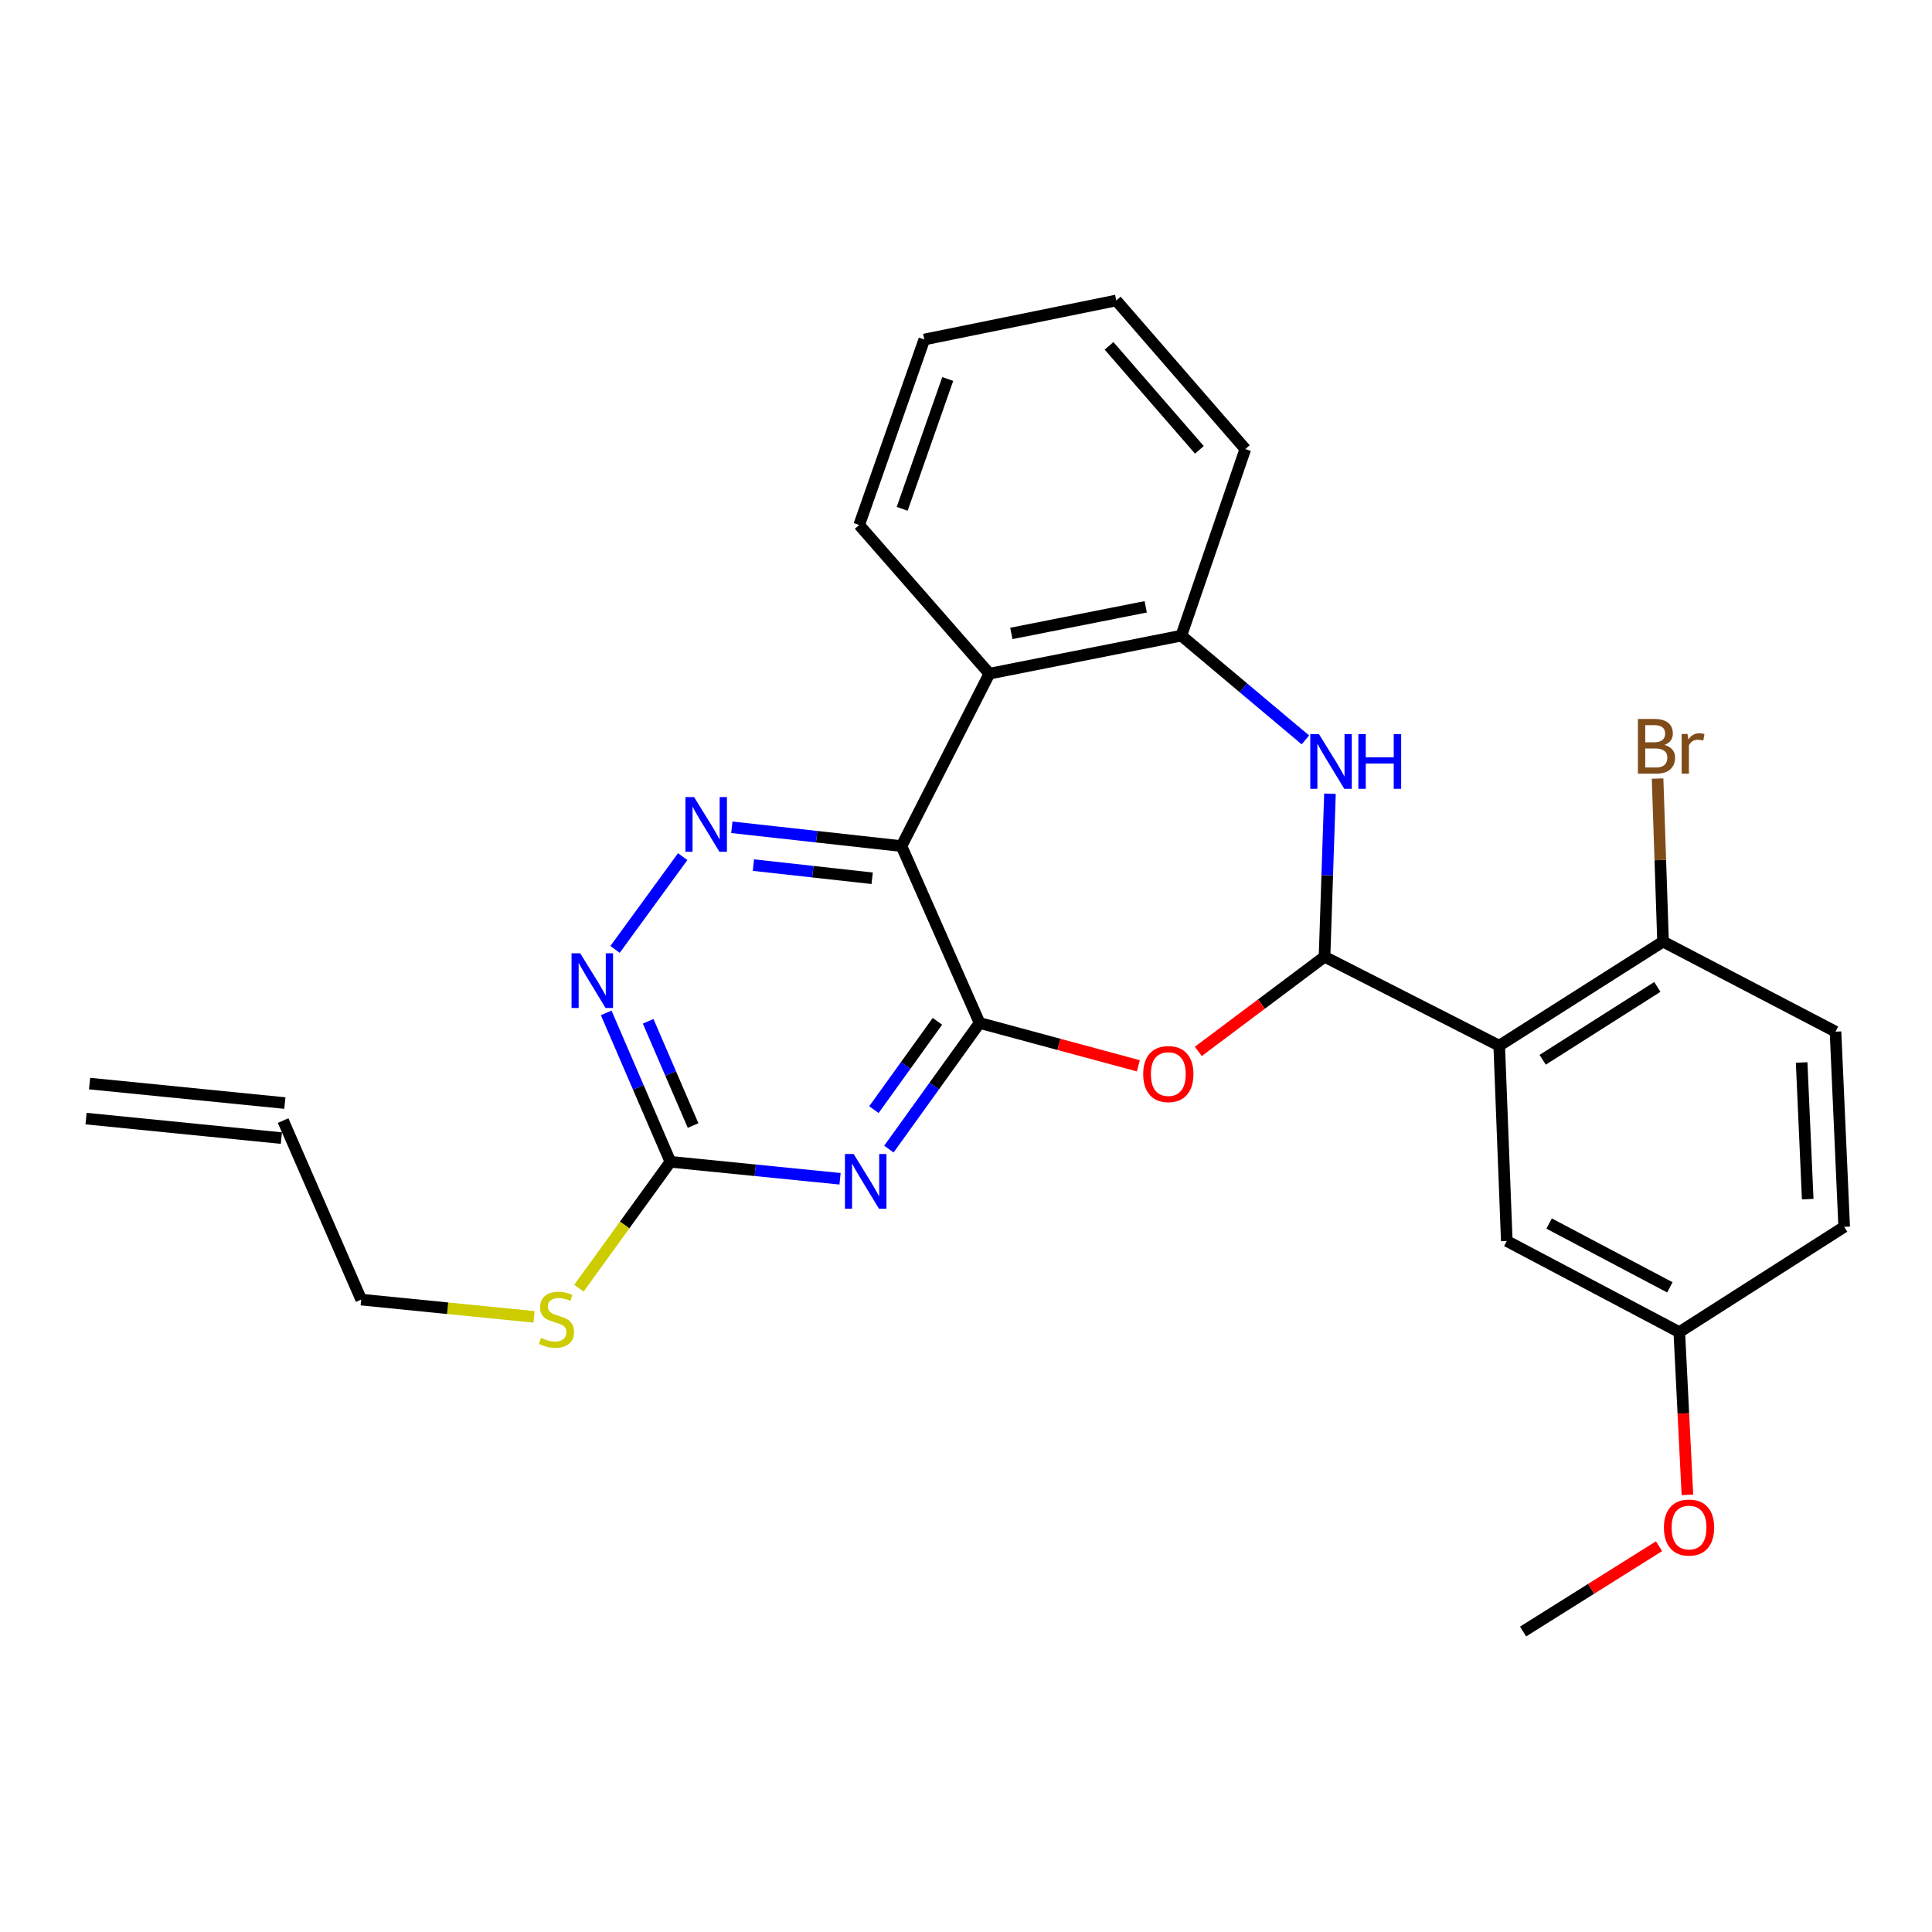 <?xml version='1.0' encoding='iso-8859-1'?>
<svg version='1.1' baseProfile='full'
              xmlns='http://www.w3.org/2000/svg'
                      xmlns:rdkit='http://www.rdkit.org/xml'
                      xmlns:xlink='http://www.w3.org/1999/xlink'
                  xml:space='preserve'
width='1000px' height='1000px' viewBox='0 0 1000 1000'>
<!-- END OF HEADER -->
<rect style='opacity:1.0;fill:#FFFFFF;stroke:none' width='1000' height='1000' x='0' y='0'> </rect>
<path class='bond-0' d='M 507.034,529.484 L 466.609,437.945' style='fill:none;fill-rule:evenodd;stroke:#000000;stroke-width:6px;stroke-linecap:butt;stroke-linejoin:miter;stroke-opacity:1' />
<path class='bond-2' d='M 507.034,529.484 L 483.559,562.129' style='fill:none;fill-rule:evenodd;stroke:#000000;stroke-width:6px;stroke-linecap:butt;stroke-linejoin:miter;stroke-opacity:1' />
<path class='bond-2' d='M 483.559,562.129 L 460.085,594.774' style='fill:none;fill-rule:evenodd;stroke:#0000FF;stroke-width:6px;stroke-linecap:butt;stroke-linejoin:miter;stroke-opacity:1' />
<path class='bond-2' d='M 485.201,528.641 L 468.768,551.492' style='fill:none;fill-rule:evenodd;stroke:#000000;stroke-width:6px;stroke-linecap:butt;stroke-linejoin:miter;stroke-opacity:1' />
<path class='bond-2' d='M 468.768,551.492 L 452.336,574.344' style='fill:none;fill-rule:evenodd;stroke:#0000FF;stroke-width:6px;stroke-linecap:butt;stroke-linejoin:miter;stroke-opacity:1' />
<path class='bond-3' d='M 507.034,529.484 L 548.111,540.571' style='fill:none;fill-rule:evenodd;stroke:#000000;stroke-width:6px;stroke-linecap:butt;stroke-linejoin:miter;stroke-opacity:1' />
<path class='bond-3' d='M 548.111,540.571 L 589.187,551.659' style='fill:none;fill-rule:evenodd;stroke:#FF0000;stroke-width:6px;stroke-linecap:butt;stroke-linejoin:miter;stroke-opacity:1' />
<path class='bond-6' d='M 466.609,437.945 L 422.704,433.075' style='fill:none;fill-rule:evenodd;stroke:#000000;stroke-width:6px;stroke-linecap:butt;stroke-linejoin:miter;stroke-opacity:1' />
<path class='bond-6' d='M 422.704,433.075 L 378.799,428.204' style='fill:none;fill-rule:evenodd;stroke:#0000FF;stroke-width:6px;stroke-linecap:butt;stroke-linejoin:miter;stroke-opacity:1' />
<path class='bond-6' d='M 451.429,454.592 L 420.695,451.182' style='fill:none;fill-rule:evenodd;stroke:#000000;stroke-width:6px;stroke-linecap:butt;stroke-linejoin:miter;stroke-opacity:1' />
<path class='bond-6' d='M 420.695,451.182 L 389.962,447.773' style='fill:none;fill-rule:evenodd;stroke:#0000FF;stroke-width:6px;stroke-linecap:butt;stroke-linejoin:miter;stroke-opacity:1' />
<path class='bond-7' d='M 466.609,437.945 L 512.105,348.684' style='fill:none;fill-rule:evenodd;stroke:#000000;stroke-width:6px;stroke-linecap:butt;stroke-linejoin:miter;stroke-opacity:1' />
<path class='bond-1' d='M 685.577,495.213 L 652.91,519.71' style='fill:none;fill-rule:evenodd;stroke:#000000;stroke-width:6px;stroke-linecap:butt;stroke-linejoin:miter;stroke-opacity:1' />
<path class='bond-1' d='M 652.91,519.71 L 620.244,544.207' style='fill:none;fill-rule:evenodd;stroke:#FF0000;stroke-width:6px;stroke-linecap:butt;stroke-linejoin:miter;stroke-opacity:1' />
<path class='bond-4' d='M 685.577,495.213 L 775.992,541.245' style='fill:none;fill-rule:evenodd;stroke:#000000;stroke-width:6px;stroke-linecap:butt;stroke-linejoin:miter;stroke-opacity:1' />
<path class='bond-5' d='M 685.577,495.213 L 686.98,453.015' style='fill:none;fill-rule:evenodd;stroke:#000000;stroke-width:6px;stroke-linecap:butt;stroke-linejoin:miter;stroke-opacity:1' />
<path class='bond-5' d='M 686.98,453.015 L 688.383,410.818' style='fill:none;fill-rule:evenodd;stroke:#0000FF;stroke-width:6px;stroke-linecap:butt;stroke-linejoin:miter;stroke-opacity:1' />
<path class='bond-8' d='M 434.807,610.129 L 390.9,605.738' style='fill:none;fill-rule:evenodd;stroke:#0000FF;stroke-width:6px;stroke-linecap:butt;stroke-linejoin:miter;stroke-opacity:1' />
<path class='bond-8' d='M 390.9,605.738 L 346.994,601.346' style='fill:none;fill-rule:evenodd;stroke:#000000;stroke-width:6px;stroke-linecap:butt;stroke-linejoin:miter;stroke-opacity:1' />
<path class='bond-11' d='M 775.992,541.245 L 860.79,487.368' style='fill:none;fill-rule:evenodd;stroke:#000000;stroke-width:6px;stroke-linecap:butt;stroke-linejoin:miter;stroke-opacity:1' />
<path class='bond-11' d='M 798.482,548.541 L 857.841,510.827' style='fill:none;fill-rule:evenodd;stroke:#000000;stroke-width:6px;stroke-linecap:butt;stroke-linejoin:miter;stroke-opacity:1' />
<path class='bond-12' d='M 775.992,541.245 L 779.909,642.328' style='fill:none;fill-rule:evenodd;stroke:#000000;stroke-width:6px;stroke-linecap:butt;stroke-linejoin:miter;stroke-opacity:1' />
<path class='bond-28' d='M 675.667,382.976 L 643.563,355.992' style='fill:none;fill-rule:evenodd;stroke:#0000FF;stroke-width:6px;stroke-linecap:butt;stroke-linejoin:miter;stroke-opacity:1' />
<path class='bond-28' d='M 643.563,355.992 L 611.458,329.008' style='fill:none;fill-rule:evenodd;stroke:#000000;stroke-width:6px;stroke-linecap:butt;stroke-linejoin:miter;stroke-opacity:1' />
<path class='bond-27' d='M 353.365,443.392 L 318.343,491.415' style='fill:none;fill-rule:evenodd;stroke:#0000FF;stroke-width:6px;stroke-linecap:butt;stroke-linejoin:miter;stroke-opacity:1' />
<path class='bond-9' d='M 512.105,348.684 L 611.458,329.008' style='fill:none;fill-rule:evenodd;stroke:#000000;stroke-width:6px;stroke-linecap:butt;stroke-linejoin:miter;stroke-opacity:1' />
<path class='bond-9' d='M 523.469,327.861 L 593.015,314.088' style='fill:none;fill-rule:evenodd;stroke:#000000;stroke-width:6px;stroke-linecap:butt;stroke-linejoin:miter;stroke-opacity:1' />
<path class='bond-20' d='M 512.105,348.684 L 444.716,271.73' style='fill:none;fill-rule:evenodd;stroke:#000000;stroke-width:6px;stroke-linecap:butt;stroke-linejoin:miter;stroke-opacity:1' />
<path class='bond-10' d='M 346.994,601.346 L 330.383,562.81' style='fill:none;fill-rule:evenodd;stroke:#000000;stroke-width:6px;stroke-linecap:butt;stroke-linejoin:miter;stroke-opacity:1' />
<path class='bond-10' d='M 330.383,562.81 L 313.772,524.274' style='fill:none;fill-rule:evenodd;stroke:#0000FF;stroke-width:6px;stroke-linecap:butt;stroke-linejoin:miter;stroke-opacity:1' />
<path class='bond-10' d='M 358.741,582.574 L 347.114,555.599' style='fill:none;fill-rule:evenodd;stroke:#000000;stroke-width:6px;stroke-linecap:butt;stroke-linejoin:miter;stroke-opacity:1' />
<path class='bond-10' d='M 347.114,555.599 L 335.486,528.623' style='fill:none;fill-rule:evenodd;stroke:#0000FF;stroke-width:6px;stroke-linecap:butt;stroke-linejoin:miter;stroke-opacity:1' />
<path class='bond-13' d='M 346.994,601.346 L 323.316,634.053' style='fill:none;fill-rule:evenodd;stroke:#000000;stroke-width:6px;stroke-linecap:butt;stroke-linejoin:miter;stroke-opacity:1' />
<path class='bond-13' d='M 323.316,634.053 L 299.639,666.759' style='fill:none;fill-rule:evenodd;stroke:#CCCC00;stroke-width:6px;stroke-linecap:butt;stroke-linejoin:miter;stroke-opacity:1' />
<path class='bond-22' d='M 611.458,329.008 L 644.575,232.429' style='fill:none;fill-rule:evenodd;stroke:#000000;stroke-width:6px;stroke-linecap:butt;stroke-linejoin:miter;stroke-opacity:1' />
<path class='bond-14' d='M 860.79,487.368 L 950.052,533.978' style='fill:none;fill-rule:evenodd;stroke:#000000;stroke-width:6px;stroke-linecap:butt;stroke-linejoin:miter;stroke-opacity:1' />
<path class='bond-18' d='M 860.79,487.368 L 859.375,445.176' style='fill:none;fill-rule:evenodd;stroke:#000000;stroke-width:6px;stroke-linecap:butt;stroke-linejoin:miter;stroke-opacity:1' />
<path class='bond-18' d='M 859.375,445.176 L 857.959,402.984' style='fill:none;fill-rule:evenodd;stroke:#7F4C19;stroke-width:6px;stroke-linecap:butt;stroke-linejoin:miter;stroke-opacity:1' />
<path class='bond-17' d='M 779.909,642.328 L 869.201,689.515' style='fill:none;fill-rule:evenodd;stroke:#000000;stroke-width:6px;stroke-linecap:butt;stroke-linejoin:miter;stroke-opacity:1' />
<path class='bond-17' d='M 801.815,633.298 L 864.32,666.329' style='fill:none;fill-rule:evenodd;stroke:#000000;stroke-width:6px;stroke-linecap:butt;stroke-linejoin:miter;stroke-opacity:1' />
<path class='bond-23' d='M 276.426,681.612 L 231.695,677.142' style='fill:none;fill-rule:evenodd;stroke:#CCCC00;stroke-width:6px;stroke-linecap:butt;stroke-linejoin:miter;stroke-opacity:1' />
<path class='bond-23' d='M 231.695,677.142 L 186.963,672.672' style='fill:none;fill-rule:evenodd;stroke:#000000;stroke-width:6px;stroke-linecap:butt;stroke-linejoin:miter;stroke-opacity:1' />
<path class='bond-30' d='M 950.052,533.978 L 954.545,635.01' style='fill:none;fill-rule:evenodd;stroke:#000000;stroke-width:6px;stroke-linecap:butt;stroke-linejoin:miter;stroke-opacity:1' />
<path class='bond-30' d='M 932.525,549.942 L 935.671,620.665' style='fill:none;fill-rule:evenodd;stroke:#000000;stroke-width:6px;stroke-linecap:butt;stroke-linejoin:miter;stroke-opacity:1' />
<path class='bond-15' d='M 146.538,580.01 L 186.963,672.672' style='fill:none;fill-rule:evenodd;stroke:#000000;stroke-width:6px;stroke-linecap:butt;stroke-linejoin:miter;stroke-opacity:1' />
<path class='bond-16' d='M 147.443,570.946 L 46.359,560.855' style='fill:none;fill-rule:evenodd;stroke:#000000;stroke-width:6px;stroke-linecap:butt;stroke-linejoin:miter;stroke-opacity:1' />
<path class='bond-16' d='M 145.633,589.075 L 44.55,578.983' style='fill:none;fill-rule:evenodd;stroke:#000000;stroke-width:6px;stroke-linecap:butt;stroke-linejoin:miter;stroke-opacity:1' />
<path class='bond-19' d='M 869.201,689.515 L 954.545,635.01' style='fill:none;fill-rule:evenodd;stroke:#000000;stroke-width:6px;stroke-linecap:butt;stroke-linejoin:miter;stroke-opacity:1' />
<path class='bond-21' d='M 869.201,689.515 L 871.301,731.621' style='fill:none;fill-rule:evenodd;stroke:#000000;stroke-width:6px;stroke-linecap:butt;stroke-linejoin:miter;stroke-opacity:1' />
<path class='bond-21' d='M 871.301,731.621 L 873.401,773.728' style='fill:none;fill-rule:evenodd;stroke:#FF0000;stroke-width:6px;stroke-linecap:butt;stroke-linejoin:miter;stroke-opacity:1' />
<path class='bond-25' d='M 444.716,271.73 L 478.411,175.728' style='fill:none;fill-rule:evenodd;stroke:#000000;stroke-width:6px;stroke-linecap:butt;stroke-linejoin:miter;stroke-opacity:1' />
<path class='bond-25' d='M 466.961,263.363 L 490.547,196.162' style='fill:none;fill-rule:evenodd;stroke:#000000;stroke-width:6px;stroke-linecap:butt;stroke-linejoin:miter;stroke-opacity:1' />
<path class='bond-24' d='M 858.706,800.325 L 823.524,822.4' style='fill:none;fill-rule:evenodd;stroke:#FF0000;stroke-width:6px;stroke-linecap:butt;stroke-linejoin:miter;stroke-opacity:1' />
<path class='bond-24' d='M 823.524,822.4 L 788.341,844.474' style='fill:none;fill-rule:evenodd;stroke:#000000;stroke-width:6px;stroke-linecap:butt;stroke-linejoin:miter;stroke-opacity:1' />
<path class='bond-29' d='M 644.575,232.429 L 577.773,155.526' style='fill:none;fill-rule:evenodd;stroke:#000000;stroke-width:6px;stroke-linecap:butt;stroke-linejoin:miter;stroke-opacity:1' />
<path class='bond-29' d='M 620.801,232.841 L 574.04,179.009' style='fill:none;fill-rule:evenodd;stroke:#000000;stroke-width:6px;stroke-linecap:butt;stroke-linejoin:miter;stroke-opacity:1' />
<path class='bond-26' d='M 478.411,175.728 L 577.773,155.526' style='fill:none;fill-rule:evenodd;stroke:#000000;stroke-width:6px;stroke-linecap:butt;stroke-linejoin:miter;stroke-opacity:1' />
<path  class='atom-3' d='M 441.827 597.298
L 451.107 612.298
Q 452.027 613.778, 453.507 616.458
Q 454.987 619.138, 455.067 619.298
L 455.067 597.298
L 458.827 597.298
L 458.827 625.618
L 454.947 625.618
L 444.987 609.218
Q 443.827 607.298, 442.587 605.098
Q 441.387 602.898, 441.027 602.218
L 441.027 625.618
L 437.347 625.618
L 437.347 597.298
L 441.827 597.298
' fill='#0000FF'/>
<path  class='atom-4' d='M 591.717 555.93
Q 591.717 549.13, 595.077 545.33
Q 598.437 541.53, 604.717 541.53
Q 610.997 541.53, 614.357 545.33
Q 617.717 549.13, 617.717 555.93
Q 617.717 562.81, 614.317 566.73
Q 610.917 570.61, 604.717 570.61
Q 598.477 570.61, 595.077 566.73
Q 591.717 562.85, 591.717 555.93
M 604.717 567.41
Q 609.037 567.41, 611.357 564.53
Q 613.717 561.61, 613.717 555.93
Q 613.717 550.37, 611.357 547.57
Q 609.037 544.73, 604.717 544.73
Q 600.397 544.73, 598.037 547.53
Q 595.717 550.33, 595.717 555.93
Q 595.717 561.65, 598.037 564.53
Q 600.397 567.41, 604.717 567.41
' fill='#FF0000'/>
<path  class='atom-6' d='M 682.678 379.969
L 691.958 394.969
Q 692.878 396.449, 694.358 399.129
Q 695.838 401.809, 695.918 401.969
L 695.918 379.969
L 699.678 379.969
L 699.678 408.289
L 695.798 408.289
L 685.838 391.889
Q 684.678 389.969, 683.438 387.769
Q 682.238 385.569, 681.878 384.889
L 681.878 408.289
L 678.198 408.289
L 678.198 379.969
L 682.678 379.969
' fill='#0000FF'/>
<path  class='atom-6' d='M 703.078 379.969
L 706.918 379.969
L 706.918 392.009
L 721.398 392.009
L 721.398 379.969
L 725.238 379.969
L 725.238 408.289
L 721.398 408.289
L 721.398 395.209
L 706.918 395.209
L 706.918 408.289
L 703.078 408.289
L 703.078 379.969
' fill='#0000FF'/>
<path  class='atom-7' d='M 359.256 412.571
L 368.536 427.571
Q 369.456 429.051, 370.936 431.731
Q 372.416 434.411, 372.496 434.571
L 372.496 412.571
L 376.256 412.571
L 376.256 440.891
L 372.376 440.891
L 362.416 424.491
Q 361.256 422.571, 360.016 420.371
Q 358.816 418.171, 358.456 417.491
L 358.456 440.891
L 354.776 440.891
L 354.776 412.571
L 359.256 412.571
' fill='#0000FF'/>
<path  class='atom-11' d='M 300.308 493.401
L 309.588 508.401
Q 310.508 509.881, 311.988 512.561
Q 313.468 515.241, 313.548 515.401
L 313.548 493.401
L 317.308 493.401
L 317.308 521.721
L 313.428 521.721
L 303.468 505.321
Q 302.308 503.401, 301.068 501.201
Q 299.868 499.001, 299.508 498.321
L 299.508 521.721
L 295.828 521.721
L 295.828 493.401
L 300.308 493.401
' fill='#0000FF'/>
<path  class='atom-14' d='M 280.046 692.494
Q 280.366 692.614, 281.686 693.174
Q 283.006 693.734, 284.446 694.094
Q 285.926 694.414, 287.366 694.414
Q 290.046 694.414, 291.606 693.134
Q 293.166 691.814, 293.166 689.534
Q 293.166 687.974, 292.366 687.014
Q 291.606 686.054, 290.406 685.534
Q 289.206 685.014, 287.206 684.414
Q 284.686 683.654, 283.166 682.934
Q 281.686 682.214, 280.606 680.694
Q 279.566 679.174, 279.566 676.614
Q 279.566 673.054, 281.966 670.854
Q 284.406 668.654, 289.206 668.654
Q 292.486 668.654, 296.206 670.214
L 295.286 673.294
Q 291.886 671.894, 289.326 671.894
Q 286.566 671.894, 285.046 673.054
Q 283.526 674.174, 283.566 676.134
Q 283.566 677.654, 284.326 678.574
Q 285.126 679.494, 286.246 680.014
Q 287.406 680.534, 289.326 681.134
Q 291.886 681.934, 293.406 682.734
Q 294.926 683.534, 296.006 685.174
Q 297.126 686.774, 297.126 689.534
Q 297.126 693.454, 294.486 695.574
Q 291.886 697.654, 287.526 697.654
Q 285.006 697.654, 283.086 697.094
Q 281.206 696.574, 278.966 695.654
L 280.046 692.494
' fill='#CCCC00'/>
<path  class='atom-19' d='M 861.54 385.575
Q 864.26 386.335, 865.62 388.015
Q 867.02 389.655, 867.02 392.095
Q 867.02 396.015, 864.5 398.255
Q 862.02 400.455, 857.3 400.455
L 847.78 400.455
L 847.78 372.135
L 856.14 372.135
Q 860.98 372.135, 863.42 374.095
Q 865.86 376.055, 865.86 379.655
Q 865.86 383.935, 861.54 385.575
M 851.58 375.335
L 851.58 384.215
L 856.14 384.215
Q 858.94 384.215, 860.38 383.095
Q 861.86 381.935, 861.86 379.655
Q 861.86 375.335, 856.14 375.335
L 851.58 375.335
M 857.3 397.255
Q 860.06 397.255, 861.54 395.935
Q 863.02 394.615, 863.02 392.095
Q 863.02 389.775, 861.38 388.615
Q 859.78 387.415, 856.7 387.415
L 851.58 387.415
L 851.58 397.255
L 857.3 397.255
' fill='#7F4C19'/>
<path  class='atom-19' d='M 873.46 379.895
L 873.9 382.735
Q 876.06 379.535, 879.58 379.535
Q 880.7 379.535, 882.22 379.935
L 881.62 383.295
Q 879.9 382.895, 878.94 382.895
Q 877.26 382.895, 876.14 383.575
Q 875.06 384.215, 874.18 385.775
L 874.18 400.455
L 870.42 400.455
L 870.42 379.895
L 873.46 379.895
' fill='#7F4C19'/>
<path  class='atom-22' d='M 861.242 790.658
Q 861.242 783.858, 864.602 780.058
Q 867.962 776.258, 874.242 776.258
Q 880.522 776.258, 883.882 780.058
Q 887.242 783.858, 887.242 790.658
Q 887.242 797.538, 883.842 801.458
Q 880.442 805.338, 874.242 805.338
Q 868.002 805.338, 864.602 801.458
Q 861.242 797.578, 861.242 790.658
M 874.242 802.138
Q 878.562 802.138, 880.882 799.258
Q 883.242 796.338, 883.242 790.658
Q 883.242 785.098, 880.882 782.298
Q 878.562 779.458, 874.242 779.458
Q 869.922 779.458, 867.562 782.258
Q 865.242 785.058, 865.242 790.658
Q 865.242 796.378, 867.562 799.258
Q 869.922 802.138, 874.242 802.138
' fill='#FF0000'/>
</svg>
